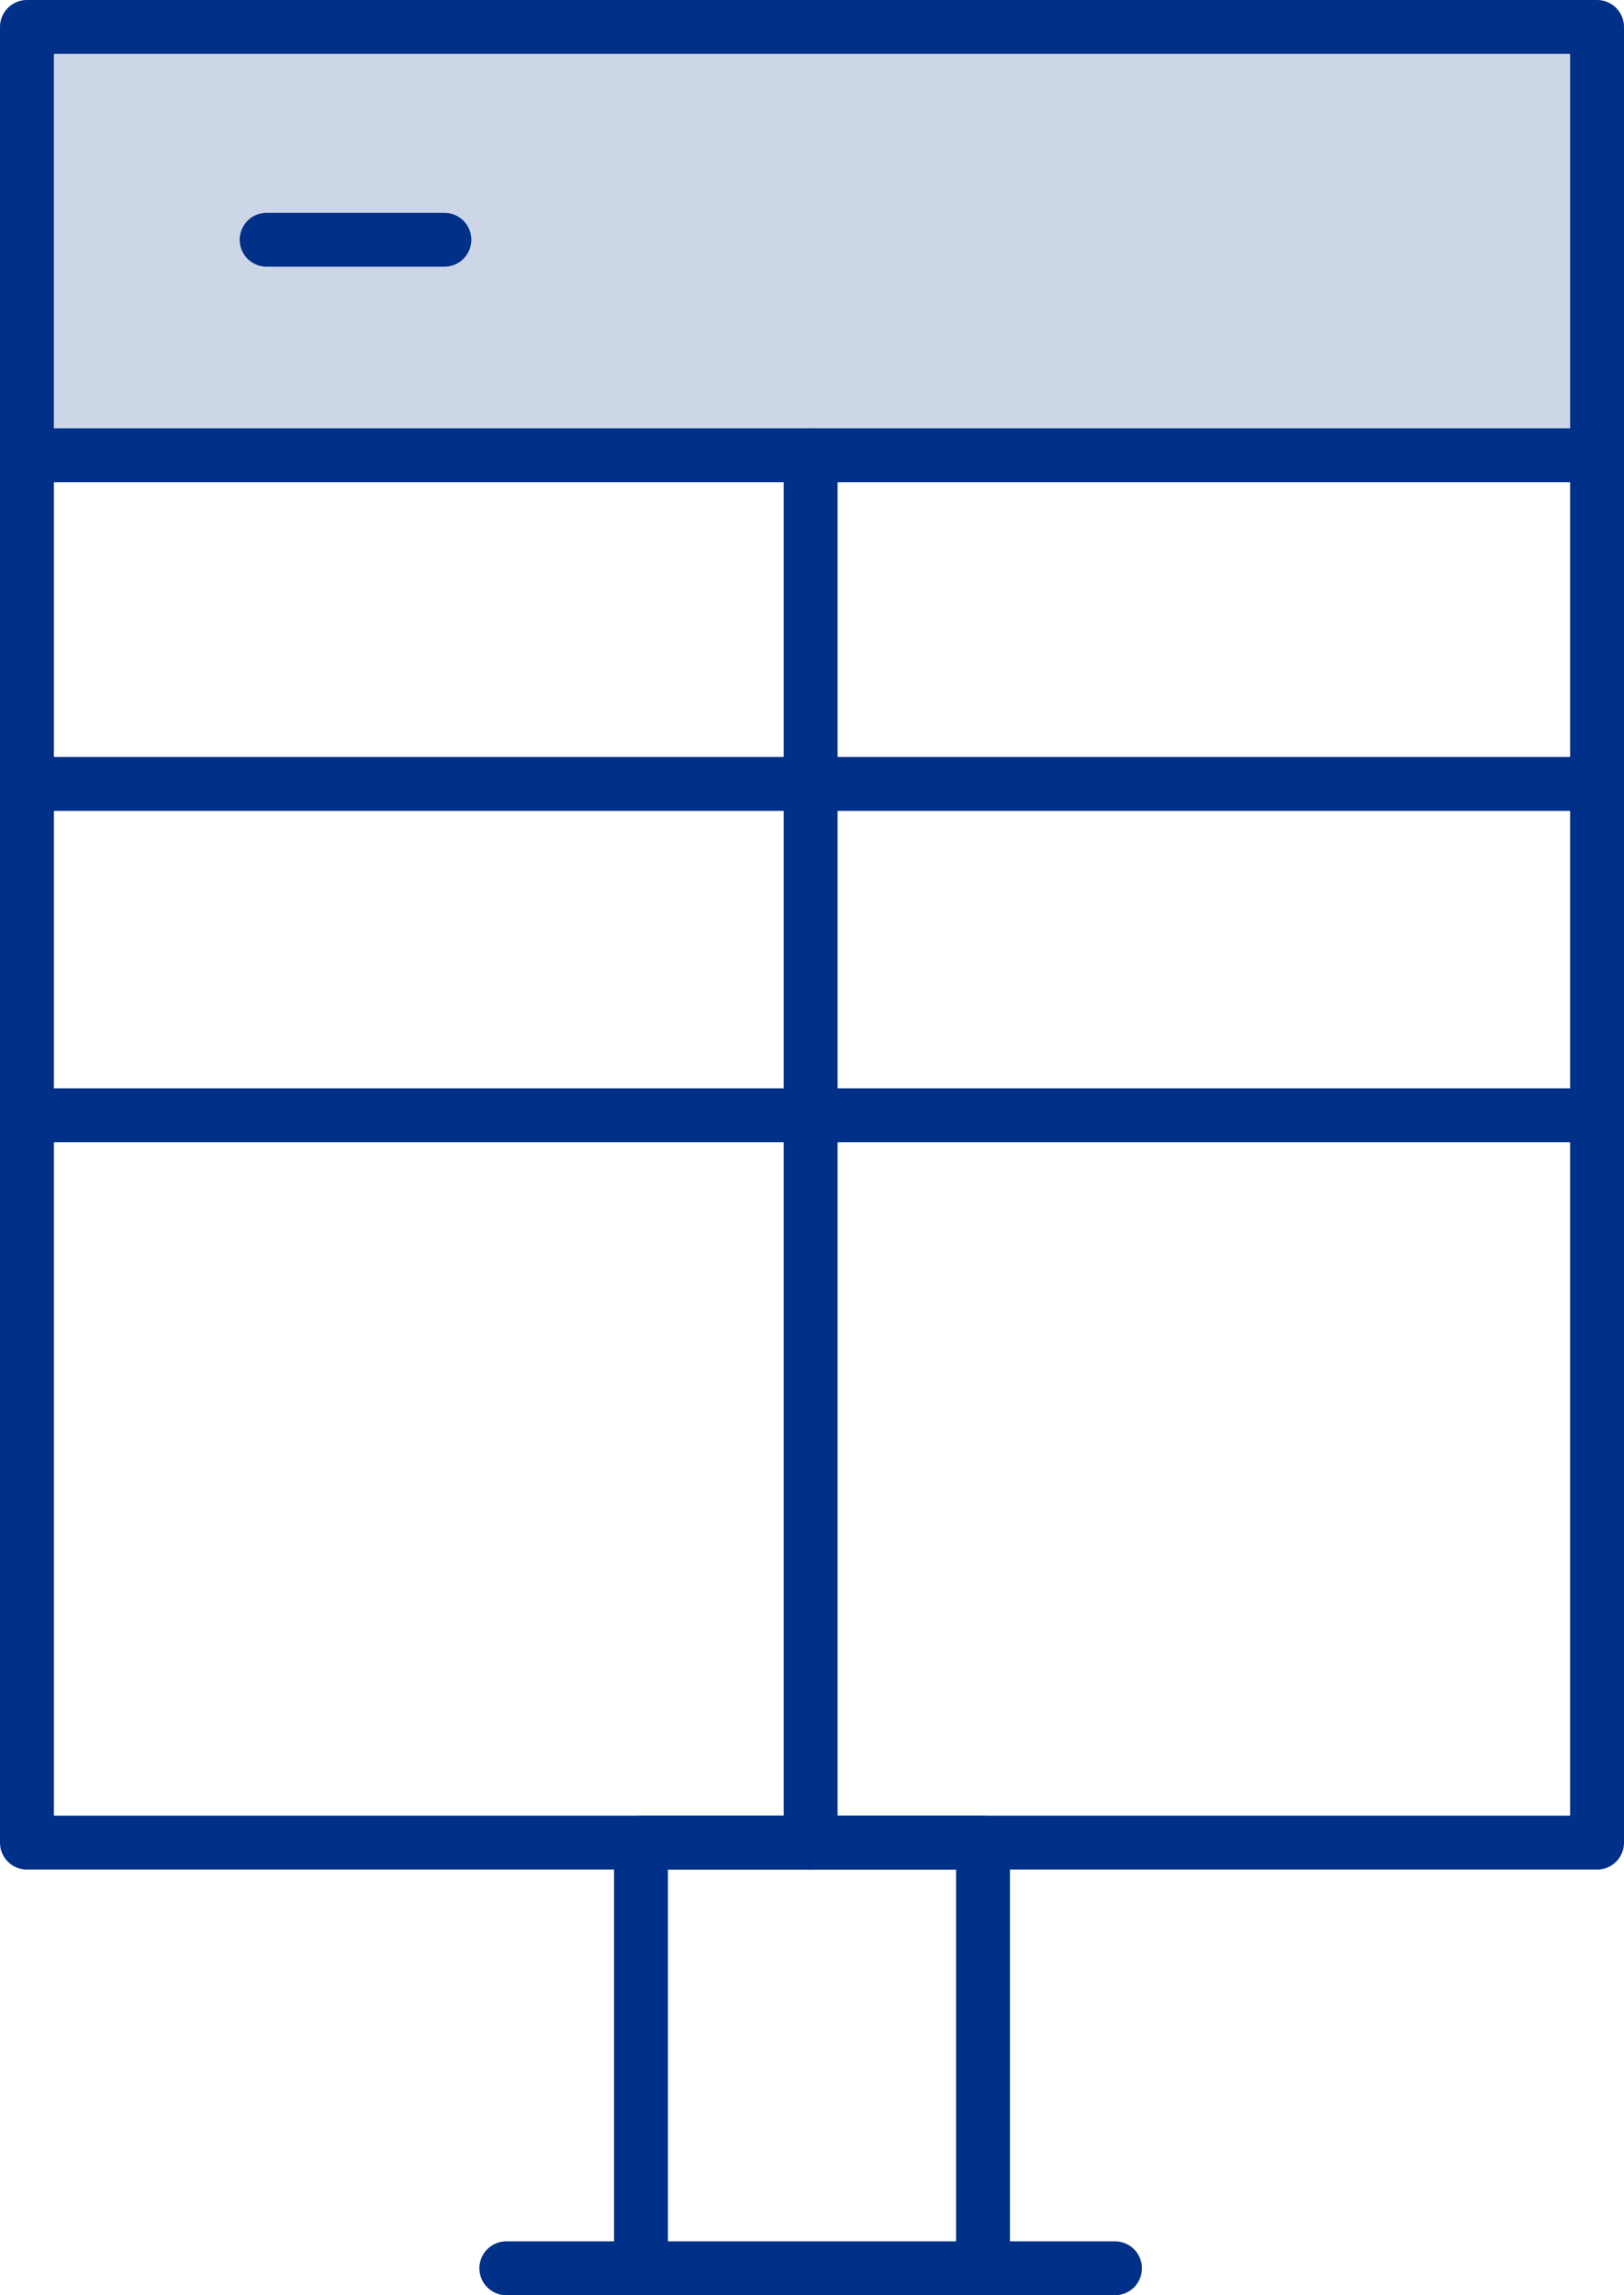 <?xml version="1.0" encoding="UTF-8"?>
<svg id="Layer_1" xmlns="http://www.w3.org/2000/svg" version="1.1" viewBox="0 0 60.3 85.2">
  <!-- Generator: Adobe Illustrator 29.2.1, SVG Export Plug-In . SVG Version: 2.1.0 Build 116)  -->
  <defs>
    <style>
      .st0 {
        fill: #ccd6e7;
      }

      .st1 {
        fill: none;
        stroke: #003087;
        stroke-linecap: round;
        stroke-linejoin: round;
        stroke-width: 2px;
      }
    </style>
  </defs>
  <g id="_x3C_CMB_x3E_">
    <line class="st1" x1="18.8" y1="84.2" x2="41.4" y2="84.2"/>
    <rect class="st0" x="1" y="1" width="58.1" height="15.9"/>
    <rect class="st1" x="23.8" y="68.4" width="12.7" height="15.9"/>
    <line class="st1" x1="1.2" y1="16.9" x2="59.1" y2="16.9"/>
    <line class="st1" x1="30.1" y1="16.9" x2="30.1" y2="68.4"/>
    <line class="st1" x1="1" y1="29.1" x2="59.3" y2="29.1"/>
    <line class="st1" x1="1" y1="41.4" x2="59.3" y2="41.4"/>
    <rect class="st1" x="1" y="1" width="58.3" height="67.4"/>
    <line class="st1" x1="9.9" y1="8.9" x2="16.5" y2="8.9"/>
  </g>
</svg>